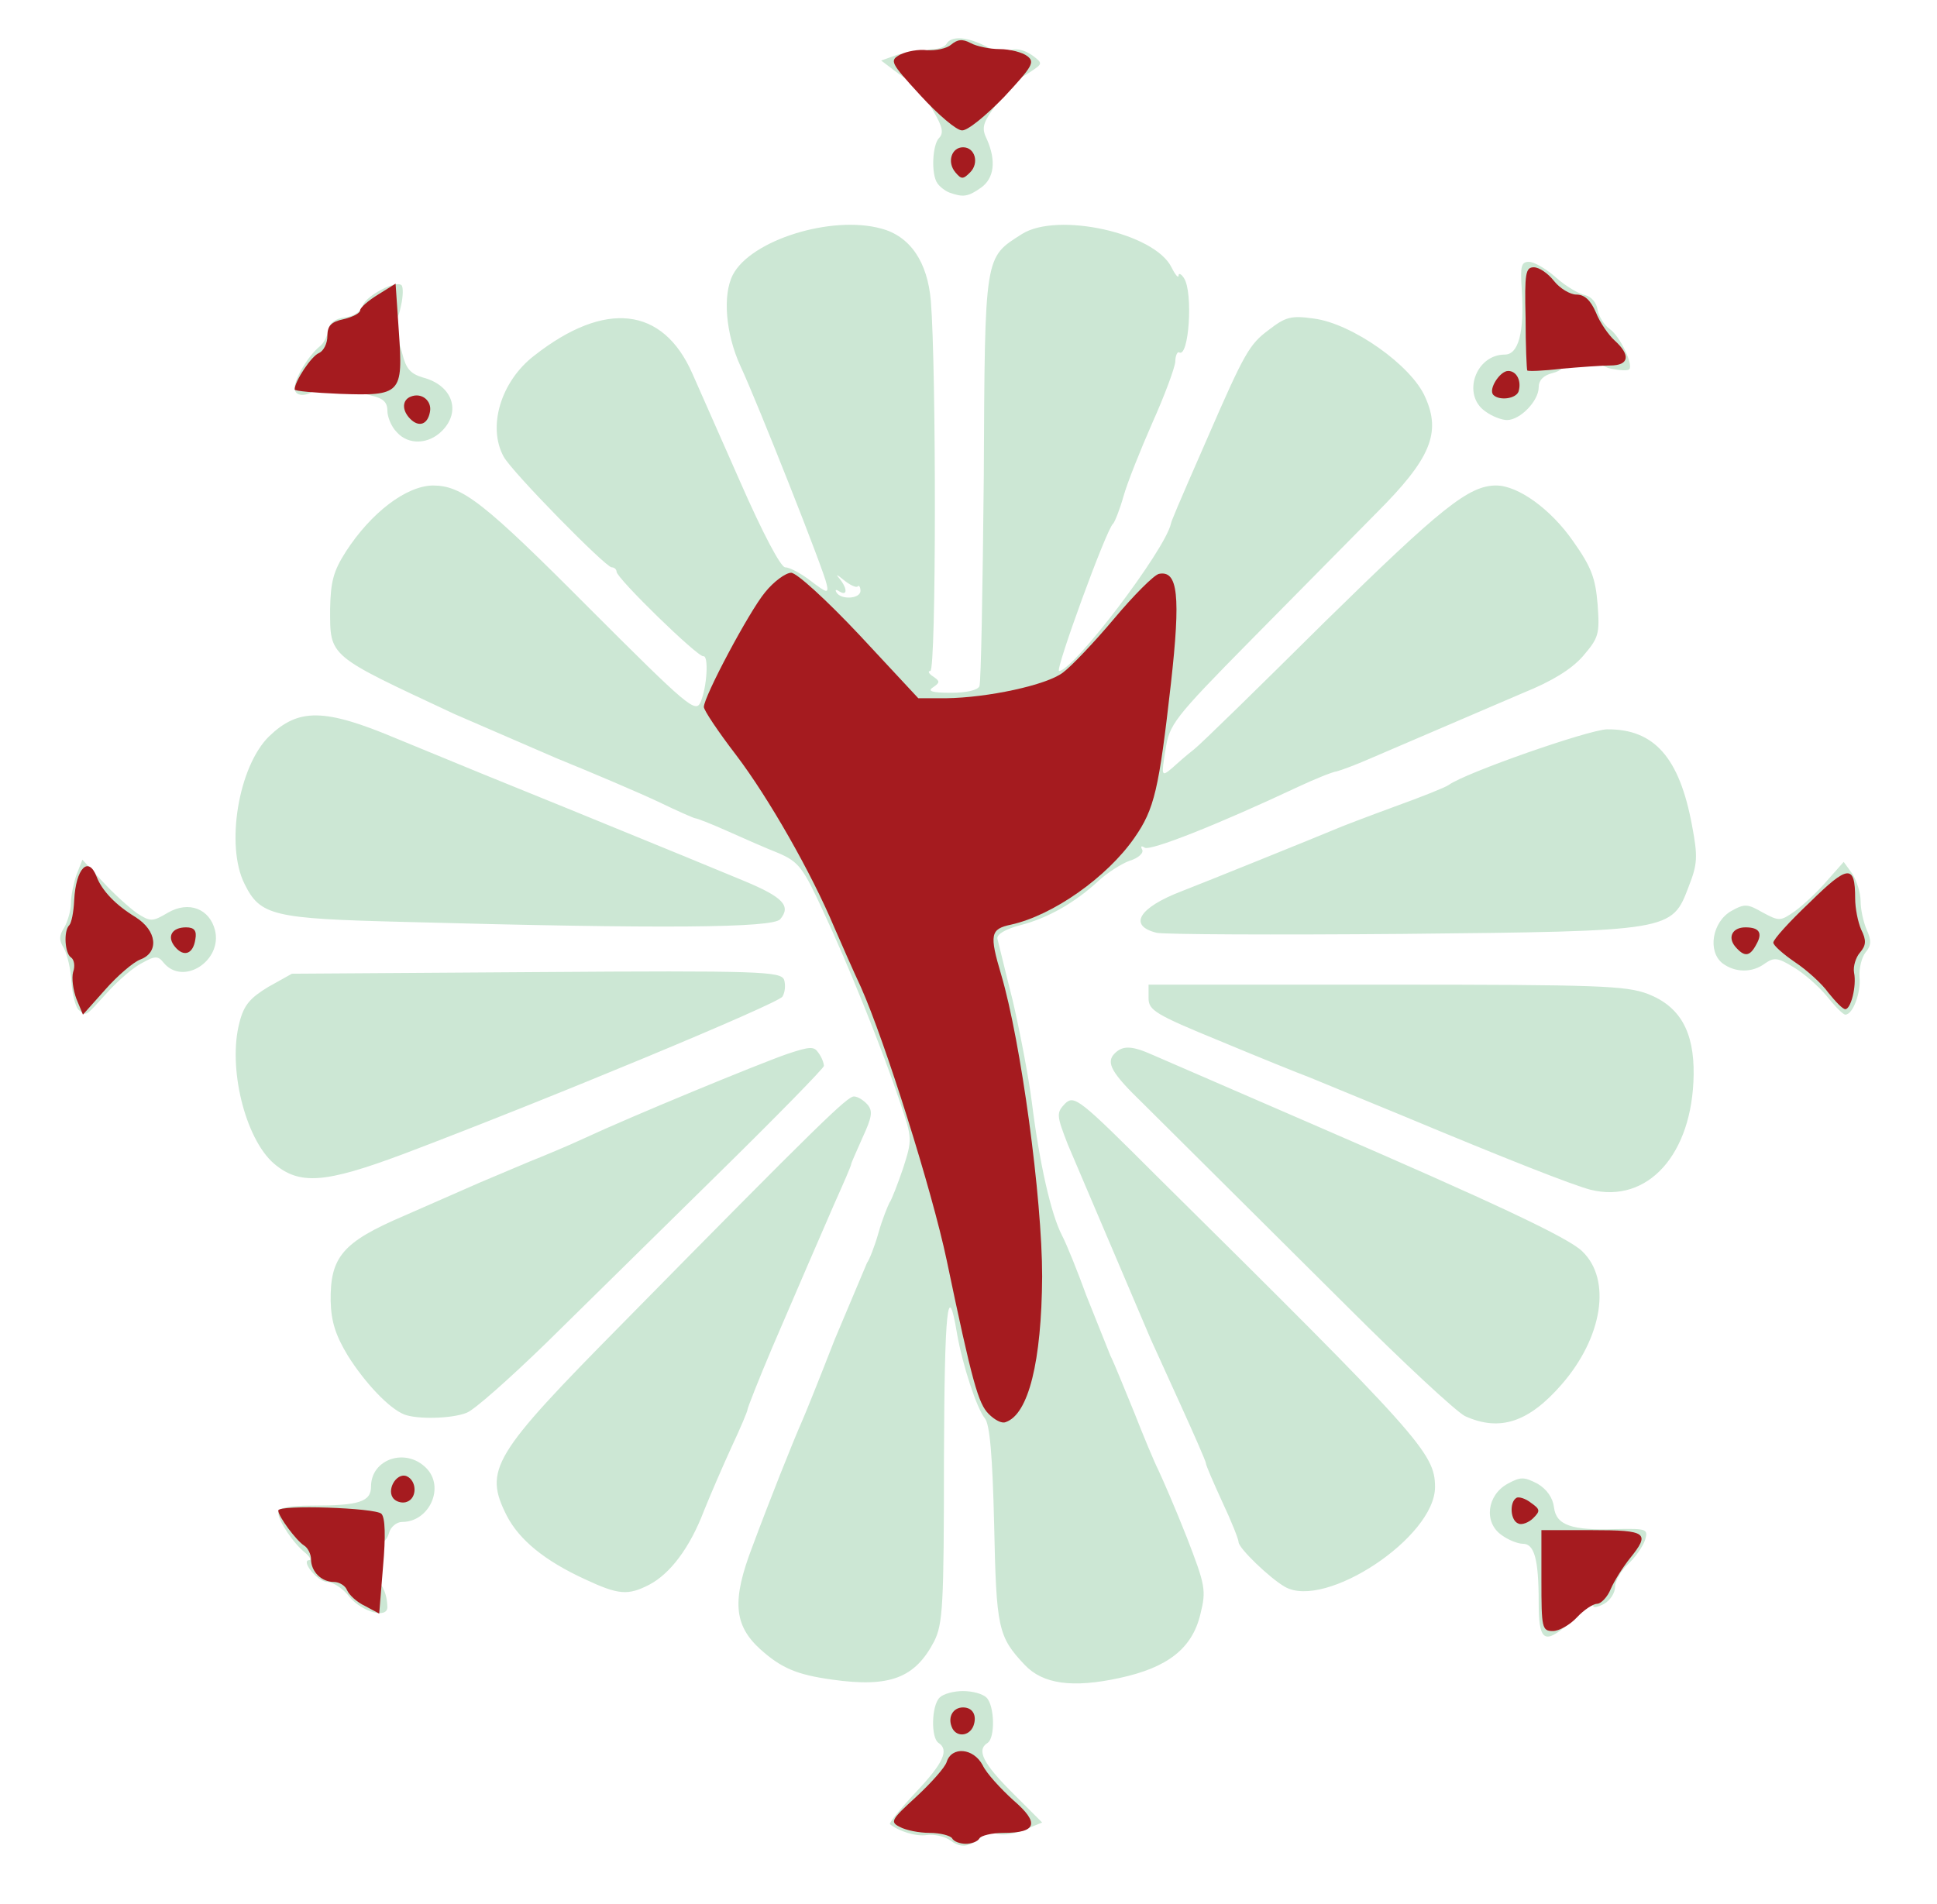 <svg xmlns="http://www.w3.org/2000/svg" width="355" height="349" viewBox="0 0 3550 3490" cursor="move" xmlns:v="https://vecta.io/nano"><g fill="#cce7d4"><path d="M1742 3374c-11-8-31-12-44-10-19 3-51-7-67-20-2-2 19-28 47-58 51-54 62-78 42-91-14-9-13-68 2-83 7-7 26-12 43-12s36 5 43 12c15 15 16 74 2 83-21 13-8 38 45 91l55 55-32 13c-38 16-71 10-65-13 2-9-8-31-22-47l-26-31-28 34-29 33h29c26 1 63 20 63 33 0 4-8 11-18 16-14 7-25 6-40-5zm-217-295c-65-9-93-21-132-56-48-44-52-89-14-188 30-81 75-194 91-230 5-11 32-78 60-150l59-140c4-5 14-30 21-55s17-49 20-55c4-5 15-34 25-63 17-53 17-55-5-120-32-96-95-253-142-353-36-78-44-89-81-105-23-9-66-28-95-41s-55-23-58-23c-2 0-32-13-67-30-34-16-118-52-187-80l-187-81c-233-109-228-104-228-193 1-50 6-69 29-105 46-71 110-120 159-121 54 0 93 30 287 225 180 180 195 193 204 172 12-28 15-86 5-84s-159-143-159-155c0-4-4-8-9-8-11 0-183-175-198-203-30-55-5-138 56-185 130-102 236-90 290 33l87 197c42 96 75 158 83 158s29 11 47 25c30 23 33 23 29 6-4-23-128-336-158-400-27-59-33-130-14-167 33-64 181-110 272-85 53 14 85 61 91 133 10 123 10 678-1 678-5 0-3 5 5 10 13 9 13 11 0 20-11 7-2 10 33 10 29 0 49-5 52-12s6-180 8-383c2-411 1-402 70-446 65-41 243-2 274 61 7 14 13 21 13 15 0-5 5-3 10 5 17 26 9 147-9 136-3-2-7 6-7 17-1 12-20 63-42 112-22 50-46 110-53 135s-16 47-19 50c-12 9-107 270-99 270 26 0 194-221 205-270 1-5 9-25 66-155 69-159 78-174 113-200 31-24 41-27 83-21 70 9 179 86 204 144 30 66 9 114-89 212l-229 232c-144 146-151 156-158 203-8 48-7 49 11 34 10-9 28-25 41-35s121-116 241-235c212-208 263-249 313-249 40 0 100 43 141 102 34 48 41 68 45 116 4 55 2 61-27 95-21 24-57 46-109 67l-282 121c-25 11-52 21-60 23-8 1-40 14-70 28-151 71-271 118-282 112-6-4-8-3-5 3 4 6-6 16-23 21-16 6-42 23-57 37-42 39-92 68-143 81-27 7-44 17-42 25 2 7 14 58 28 113 13 56 29 139 35 186 14 112 35 205 55 244 9 17 29 67 45 111l44 110c8 16 27 64 44 105 16 41 36 89 44 105 8 17 32 72 52 123 34 88 36 97 25 141-15 63-60 98-148 117-87 19-141 11-174-24-49-52-52-67-56-257-3-127-8-184-17-195-15-18-41-98-51-155-17-103-23-47-24 229 0 270-2 303-18 335-35 67-81 85-187 70zm330-553c21-51 29-198 16-321-14-137-46-324-66-389-8-27-15-71-15-97 0-45 1-48 33-54 50-11 148-65 180-100 72-76 88-122 107-295 6-58 14-117 16-132 4-21 2-28-10-28-9 0-16 6-16 13 0 20-116 143-147 155-46 18-142 32-222 32l-76 1-102-108-103-108-23 28c-12 15-40 59-60 98l-37 72 33 41c18 22 48 62 66 88 45 67 151 281 151 306 0 11 4 22 8 24 33 13 156 402 196 618 18 95 44 190 52 190 3 0 11-15 19-34zm-278-1443c0-7-3-11-5-8-3 3-15-3-26-12-12-10-15-11-8-3 15 18 16 34 0 24-6-4-8-3-5 2 8 14 44 12 44-3zm1243 1855c0-80-8-108-29-108-9 0-27-7-39-16-33-23-27-73 11-94 24-13 30-13 55 0 17 10 28 26 30 43 4 33 32 43 115 40 55-1 58 0 52 20-4 12-18 32-31 44s-24 31-24 42-9 25-20 31-20 8-20 4c0-3-7-1-15 6-27 23-18-28 10-54 38-36 33-56-15-56h-40v59c0 38 4 61 13 65 8 3 6 9-7 20-37 30-46 20-46-46zm-2179-10c-12-16-31-28-41-28-18 0-50-40-33-40 4 0 1-6-7-13-22-17-50-59-50-74 0-9 19-13 63-13 85 0 107-7 107-35 0-50 63-72 101-34 35 35 6 99-44 99-10 0-21 9-24 20-6 23-28 27-37 5-3-10-19-15-45-15-38 0-39 1-32 27 7 27 14 33 68 55 29 11 42 32 43 64 0 22-46 9-69-18zm431-33c-74-34-120-72-143-116-43-85-27-111 213-354 362-368 411-415 423-415 7 0 18 7 25 15 10 12 8 23-9 60-11 25-21 47-21 49 0 3-14 35-31 73l-49 113-65 151c-25 59-45 110-45 113s-13 34-29 68c-16 35-39 88-51 118-26 68-62 115-100 135-39 20-56 19-118-10zm1283 14c-28-16-85-71-85-82 0-5-13-38-30-74-16-35-30-67-30-71 0-3-21-51-46-106l-55-121-152-357c-21-54-21-58-5-75 17-16 26-9 168 133 483 478 510 508 510 570 0 92-201 225-275 183zm330-313c-16-8-113-98-215-200l-374-372c-59-57-70-76-53-93 15-15 32-14 70 3l302 131c321 139 460 204 485 229 54 52 37 158-38 244-60 69-113 87-177 58zm-1944-3c-28-11-72-58-103-107-23-38-31-63-32-101-1-81 22-108 134-156l139-61 90-38c25-10 71-29 101-43 88-41 321-137 373-155 42-14 49-14 57-2 6 8 10 19 10 24 0 4-88 94-196 200l-314 309c-66 64-131 122-145 127-28 11-91 12-114 3zm2174-412c-34-9-151-55-345-136l-170-70c-19-7-93-37-165-67-117-48-130-56-130-78v-25h435c390 0 440 2 480 17 59 23 85 69 84 148-2 146-84 237-189 211zm-2413-48c-53-46-85-177-63-259 8-32 20-45 53-65l43-24 448-3c411-3 448-1 454 14 3 9 2 23-3 31-8 13-434 190-696 289-142 53-189 57-236 17zm-357-281c-6-4-12-27-14-51-1-24-8-52-14-63-9-14-9-23 1-38 6-11 12-31 12-44 0-14 5-37 10-52l11-28 37 40c20 22 49 48 63 58 25 16 28 16 57-1 38-22 76-7 86 32 14 56-58 103-94 60-10-13-16-13-39 0-15 7-44 32-64 54-41 45-38 44-52 33zm85-122c8 0-1-11-20-24l-35-24-6 22c-3 11-3 31-1 44l5 23 21-20c12-12 29-21 36-21zm3118 96c-15-18-42-42-61-53-29-18-36-18-52-7-24 18-55 17-78 0-28-22-19-76 16-96 25-14 30-13 58 3 30 16 32 16 59-3 15-11 41-35 58-55l31-35 16 22c8 13 15 35 15 50s5 38 11 52c9 20 9 29-2 42-7 9-12 29-11 45 3 28-12 69-26 69-4 0-19-15-34-34zm20-132l-3-23-29 26-30 25 25 19c24 17 24 17 32-4 4-12 7-31 5-43zm-1248 16c-53-13-33-46 45-76 39-15 254-102 280-113 11-5 61-24 110-42 50-18 95-36 100-40 32-23 256-101 290-102 87-1 133 52 156 176 11 58 10 71-6 112-31 82-30 82-525 87-234 2-436 1-450-2zm-1380-20c-240-6-263-11-292-70-35-70-11-215 45-270 54-52 101-52 234 4l158 65 155 63 215 88 109 45c72 30 86 46 66 70-13 16-212 18-690 5zm-13-898c-10-10-17-28-17-39 0-16-8-23-30-28-35-8-40-32-7-37 18-2 23-10 25-40 4-49 27-50 39-1 7 29 15 38 38 45 54 14 71 62 35 98-25 25-62 26-83 2z"/><path d="M2722 754c-43-30-18-104 36-104 25 0 36-41 31-119-3-43-1-51 13-51 10 0 32 13 50 29s42 30 53 32c12 3 21 14 23 27 2 12 12 28 22 35 19 13 44 66 36 74-3 3-17 2-33-1-22-5-33-18-50-56-18-41-27-50-48-50-23 0-25 4-25 40 0 33 3 40 20 40 29 0 25 27-5 34-16 4-25 13-25 26 0 25-34 60-58 60-10 0-28-7-40-16zM540 711c0-17 25-59 46-76 7-5 14-19 16-30 2-13 12-21 30-23 16-2 30-11 33-22 6-18 61-47 71-37 3 3 3 20-1 37-6 29-9 30-41 24-30-5-34-4-34 15 0 12-6 21-15 21s-15 10-15 26c0 17-6 28-19 31-11 3-21 13-24 22-6 25-47 35-47 12zm1200-358c-8-3-18-11-22-17-12-17-9-71 3-83 9-9 6-21-9-47l-21-36h30c18 0 32 6 36 16 5 15 7 15 15 0 5-9 22-16 39-16h30l-22 31c-18 26-20 35-10 55 17 39 13 71-11 88s-33 18-58 9zm-100-223l-25-19 25-9c26-10 35 1 28 33-2 12-7 11-28-5zm212 4c-32-34 3-60 42-31 17 13 17 14-6 29-19 13-25 13-36 2zm-162-24c0-13 7-20 19-20 11 0 23-4 26-10 8-14 35-13 68 3 41 19 32 34-25 41-81 9-88 8-88-14z"/></g><path d="M1744 3165c-7-18 3-35 21-35s26 15 19 34c-8 20-33 21-40 1zm1039-372c-15-5-17-39-4-47 4-3 17 1 27 9 17 12 17 15 4 28-8 8-21 13-27 10zm-2061-45c-15-15 4-49 23-42 19 8 20 40 1 47-7 3-18 1-24-5zm1090-156c-19-19-30-57-77-282-27-128-113-401-157-500-14-30-36-80-49-110-42-100-120-237-180-316-33-43-59-82-59-88 0-19 83-175 112-210 16-20 38-36 48-36s64 49 126 115l107 115h51c76-1 184-24 214-47 15-11 57-55 94-99 36-43 73-80 82-82 35-7 40 40 22 201-22 194-30 230-67 283-50 72-149 142-226 159-38 8-40 18-18 92 36 122 75 409 75 553-1 156-25 253-67 267-7 3-20-4-31-15zM321 1736c-16-19-6-36 20-36 15 0 20 6 17 22-4 27-21 33-37 14zm431-968c-16-16-15-35 1-41 20-8 39 8 35 28-4 23-20 29-36 13zm993 2602c-3-5-22-10-41-10-20 0-44-5-55-11-18-9-16-13 30-55 27-25 53-54 56-64 9-29 49-26 66 6 7 15 33 43 56 64 49 42 43 60-18 60-21 0-41 5-44 10-3 6-15 10-25 10s-22-4-25-10zm1080-473v-92h92c102 0 108 5 70 52-12 15-28 40-35 56-6 15-18 27-25 27s-24 11-37 25-33 25-44 25c-20 0-21-6-21-93zm-2156 47c-15-7-29-20-33-29-3-8-14-15-24-15-23 0-42-19-42-42 0-9-6-21-13-25-14-9-47-53-47-64s178-5 189 6c7 7 8 41 3 97l-7 86-26-14zM140 1831c-6-16-9-38-6-49 4-11 2-23-4-27-11-7-14-48-3-59 4-4 8-24 9-46 3-58 26-82 41-43 10 26 35 52 71 74 40 25 44 65 9 78-13 5-42 30-64 55l-41 46-12-29zm3211-11c-12-17-40-42-61-56-22-15-40-31-40-36 0-6 30-39 67-74 70-69 83-70 83-7 0 18 5 43 11 57 10 20 9 29-2 42-8 9-13 26-11 37 5 25-6 67-16 67-5 0-18-14-31-30zm-171-85c-14-17-5-35 19-35 25 0 32 10 20 31-12 23-22 24-39 4zM623 722c-46-2-83-5-83-8 0-15 31-62 45-67 8-4 15-17 15-31 0-19 7-26 30-31 17-4 30-11 30-16s15-18 33-29l32-20 6 88c8 114 4 118-108 114zm2114 2c-10-10 12-44 27-44 16 0 25 19 19 38-5 13-35 17-46 6zm62-45c-1-2-3-46-3-96-2-82 0-93 15-93 10 0 26 11 37 25s30 25 41 25c15 0 26 10 36 33 7 18 23 41 34 51 30 27 27 46-8 46-15 0-56 3-90 6-33 4-62 5-62 3zM1751 316c-16-19-7-46 14-46 22 0 30 29 13 46-13 13-16 13-27 0zm-64-141c-56-61-57-64-37-75 12-6 34-10 49-8 16 1 36-3 44-10 12-10 21-11 36-3 11 6 35 11 53 11 19 0 42 6 51 13 14 11 9 19-43 75-33 34-67 62-77 61-10 0-44-29-76-64z" fill="#a51b1f"/></svg>